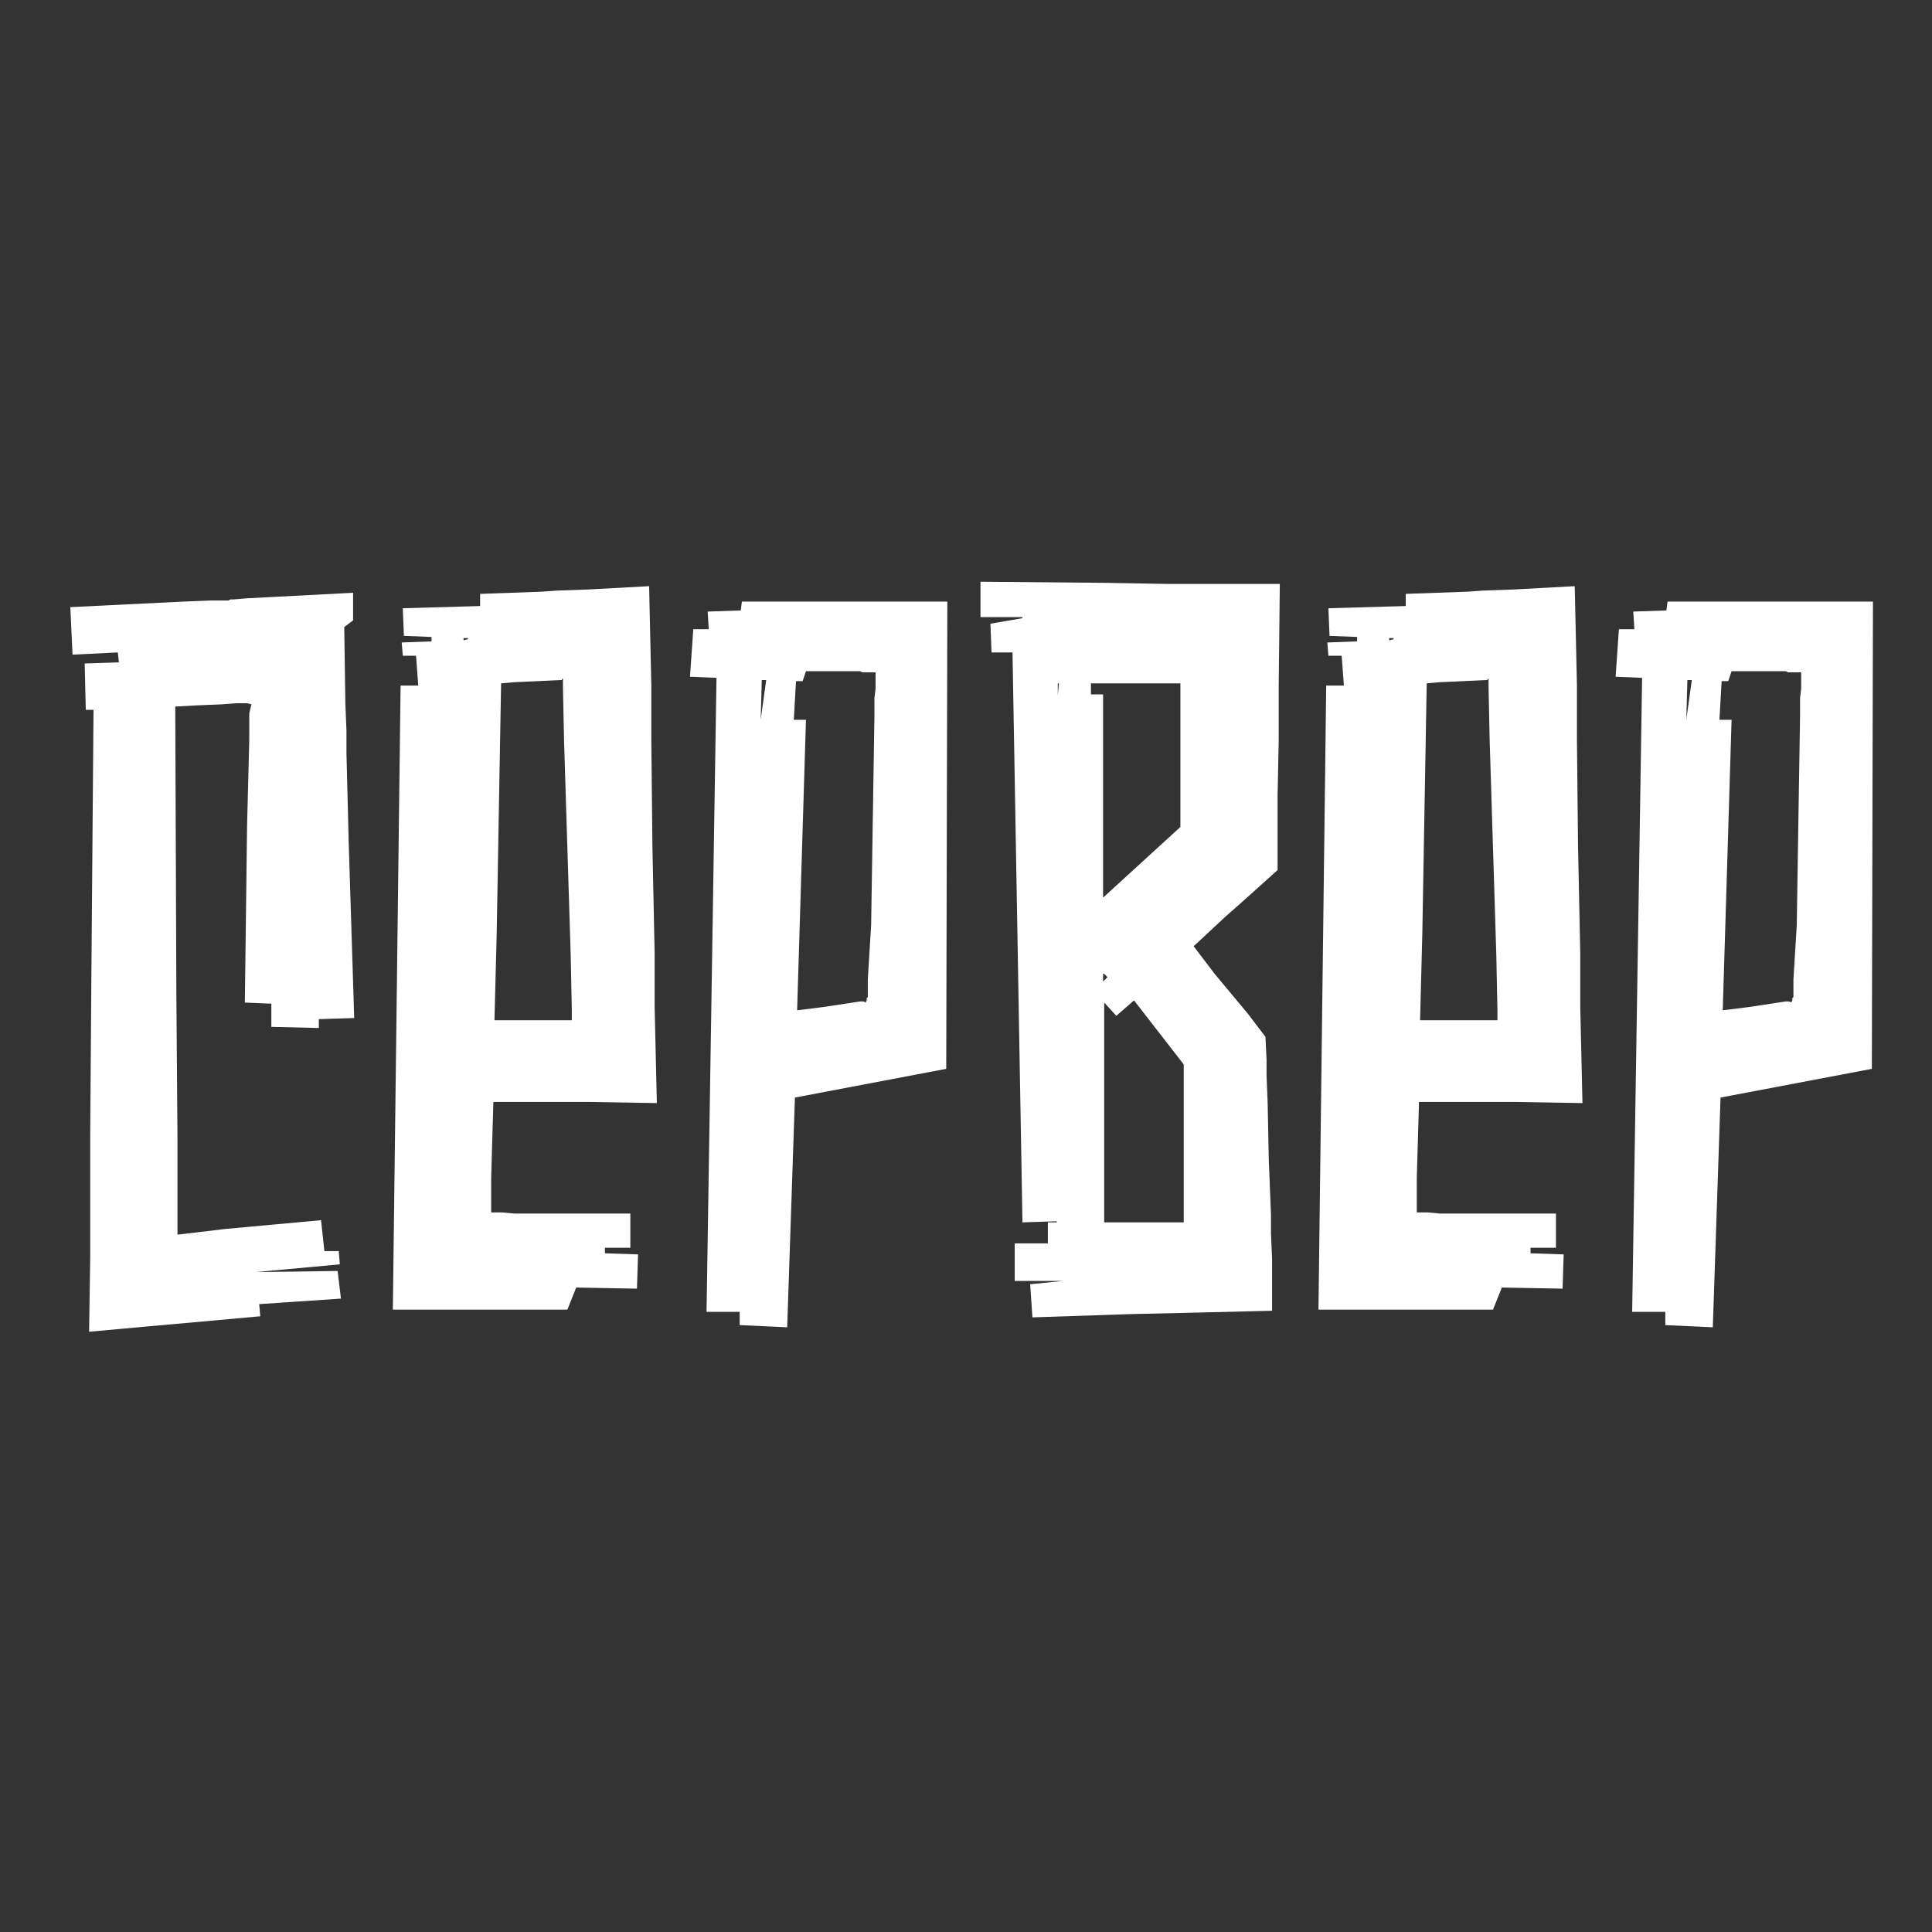 <?xml version="1.0" encoding="UTF-8" standalone="no"?> <svg xmlns:inkscape="http://www.inkscape.org/namespaces/inkscape" xmlns:sodipodi="http://sodipodi.sourceforge.net/DTD/sodipodi-0.dtd" xmlns="http://www.w3.org/2000/svg" xmlns:svg="http://www.w3.org/2000/svg" width="600" height="600" viewBox="0 0 158.75 158.75" version="1.1" id="svg1468" inkscape:version="1.2.2 (732a01da63, 2022-12-09)" sodipodi:docname="сервер.svg"><rect x="0" y="0" width="158.75" height="158.75" fill="#333333" stroke="none"/><defs id="defs1465"></defs><g inkscape:label="Слой 1" inkscape:groupmode="layer" id="layer1"><g aria-label="СЕРВЕР" id="text661" style="font-weight:bold;font-size:90.76px;line-height:2;font-family:Afolkalips;-inkscape-font-specification:'Afolkalips Bold';text-align:center;text-anchor:middle;fill:#ffffff;stroke-width:23.081;paint-order:markers stroke fill;stop-color:#000000"><path d="M 22.297,84.377 V 82.471 L 20.119,82.38 20.3,67.949 20.482,60.779 V 58.601 L 20.572,58.238 20.663,57.875 20.3,57.784 H 19.392 L 18.213,57.875 16.034,57.966 14.401,58.056 14.491,81.563 14.582,93.453 V 101.44 H 14.673 L 18.485,100.986 26.381,100.26 26.653,102.801 H 27.833 L 27.924,103.89 21.026,104.525 27.742,104.435 28.015,106.704 21.298,107.158 21.389,108.156 16.397,108.61 12.313,108.973 7.321,109.427 7.412,103.346 V 93.18 L 7.503,80.928 7.684,58.329 H 7.049 L 6.958,54.517 9.772,54.426 9.681,53.609 5.96,53.791 5.778,49.888 15.036,49.434 17.305,49.343 H 18.757 L 18.939,49.253 H 19.211 L 20.3,49.162 29.013,48.708 V 50.977 L 28.287,51.522 28.378,57.784 28.468,60.053 V 61.868 L 28.65,69.129 29.104,83.651 26.199,83.741 V 84.468 Z" id="path2039" style="fill:#ffffff"></path><path d="M 40.358,99.624 H 41.266 L 42.264,99.715 H 51.794 V 102.529 H 49.706 V 102.983 L 52.429,103.073 52.338,105.887 47.347,105.796 46.621,107.611 H 32.28 L 32.916,56.332 H 34.368 L 34.186,53.881 H 33.097 L 33.007,52.792 35.457,52.702 V 52.338 L 33.188,52.248 33.097,49.979 39.45,49.797 V 48.799 L 44.533,48.617 45.804,48.527 48.345,48.436 53.337,48.164 53.518,56.332 V 60.779 L 53.609,69.583 53.791,78.387 V 82.743 L 53.972,90.639 48.526,90.548 H 40.54 L 40.358,96.811 Z M 42.173,56.06 41.175,56.15 40.812,76.753 40.63,83.832 H 46.984 V 82.925 L 46.893,78.477 46.621,69.674 46.348,60.87 46.257,56.513 V 55.787 H 46.167 V 55.878 H 46.076 Z M 38.089,52.611 38.452,52.52 V 52.429 H 38.089 Z" id="path2041" style="fill:#ffffff"></path><path d="M 60.961,49.434 H 77.842 L 77.751,87.826 65.317,90.185 64.682,109.063 60.779,108.882 V 107.793 H 58.056 L 58.873,55.697 56.695,55.606 56.967,51.703 H 58.238 L 58.147,50.251 60.87,50.16 Z M 62.504,59.145 62.957,55.878 H 62.594 Z M 65.952,55.969 H 65.408 L 65.226,59.145 H 66.225 L 65.499,83.015 67.677,82.743 70.672,82.289 H 70.853 Q 71.035,82.289 71.126,82.38 L 71.216,82.199 V 82.017 L 71.307,81.926 V 80.474 L 71.58,76.027 71.761,64.5 71.852,58.782 V 57.33 L 71.943,56.604 V 55.243 H 70.853 L 70.672,55.152 H 66.225 Z" id="path2043" style="fill:#ffffff"></path><path d="M 105.161,47.982 105.07,56.423 V 60.87 L 104.979,65.317 V 71.489 L 102.256,73.939 100.714,75.301 98.082,77.751 99.806,80.02 101.621,82.199 102.529,83.288 103.981,85.194 104.072,87.1 V 88.37 L 104.162,90.639 104.253,95.268 104.435,99.806 V 101.349 L 104.525,103.436 V 107.702 L 97.083,107.884 92.999,107.974 84.831,108.247 84.649,105.524 87.372,105.252 H 83.378 V 102.166 H 86.101 V 100.441 H 86.827 V 100.351 L 84.014,100.441 83.197,53.609 H 81.472 L 81.382,51.249 84.014,50.796 V 50.705 H 80.565 V 47.8 L 90.821,47.891 95.994,47.982 Z M 89.641,56.15 V 57.058 H 90.639 V 73.758 L 96.992,67.949 V 56.15 Z M 90.639,80.656 91.002,80.293 90.73,80.02 H 90.639 Z M 86.918,56.15 V 57.149 L 87.009,56.15 Z M 97.265,87.463 93.18,82.199 91.728,83.469 90.73,82.38 V 100.441 H 97.265 Z" id="path2045" style="fill:#ffffff"></path><path d="M 116.415,99.624 H 117.323 L 118.321,99.715 H 127.851 V 102.529 H 125.763 V 102.983 L 128.486,103.073 128.395,105.887 123.404,105.796 122.678,107.611 H 108.337 L 108.973,56.332 H 110.425 L 110.243,53.881 H 109.154 L 109.064,52.792 111.514,52.702 V 52.338 L 109.245,52.248 109.154,49.979 115.507,49.797 V 48.799 L 120.59,48.617 121.861,48.527 124.402,48.436 129.394,48.164 129.575,56.332 V 60.779 L 129.666,69.583 129.848,78.387 V 82.743 L 130.029,90.639 124.583,90.548 H 116.597 L 116.415,96.811 Z M 118.23,56.06 117.232,56.15 116.869,76.753 116.687,83.832 H 123.041 V 82.925 L 122.95,78.477 122.678,69.674 122.405,60.87 122.314,56.513 V 55.787 H 122.224 V 55.878 H 122.133 Z M 114.146,52.611 114.509,52.52 V 52.429 H 114.146 Z" id="path2047" style="fill:#ffffff"></path><path d="M 137.018,49.434 H 153.899 L 153.808,87.826 141.374,90.185 140.739,109.063 136.836,108.882 V 107.793 H 134.113 L 134.93,55.697 132.752,55.606 133.024,51.703 H 134.295 L 134.204,50.251 136.927,50.16 Z M 138.561,59.145 139.014,55.878 H 138.651 Z M 142.009,55.969 H 141.465 L 141.283,59.145 H 142.282 L 141.556,83.015 143.734,82.743 146.729,82.289 H 146.91 Q 147.092,82.289 147.183,82.38 L 147.273,82.199 V 82.017 L 147.364,81.926 V 80.474 L 147.637,76.027 147.818,64.5 147.909,58.782 V 57.33 L 148,56.604 V 55.243 H 146.91 L 146.729,55.152 H 142.282 Z" id="path2049" style="fill:#ffffff"></path></g></g></svg> 